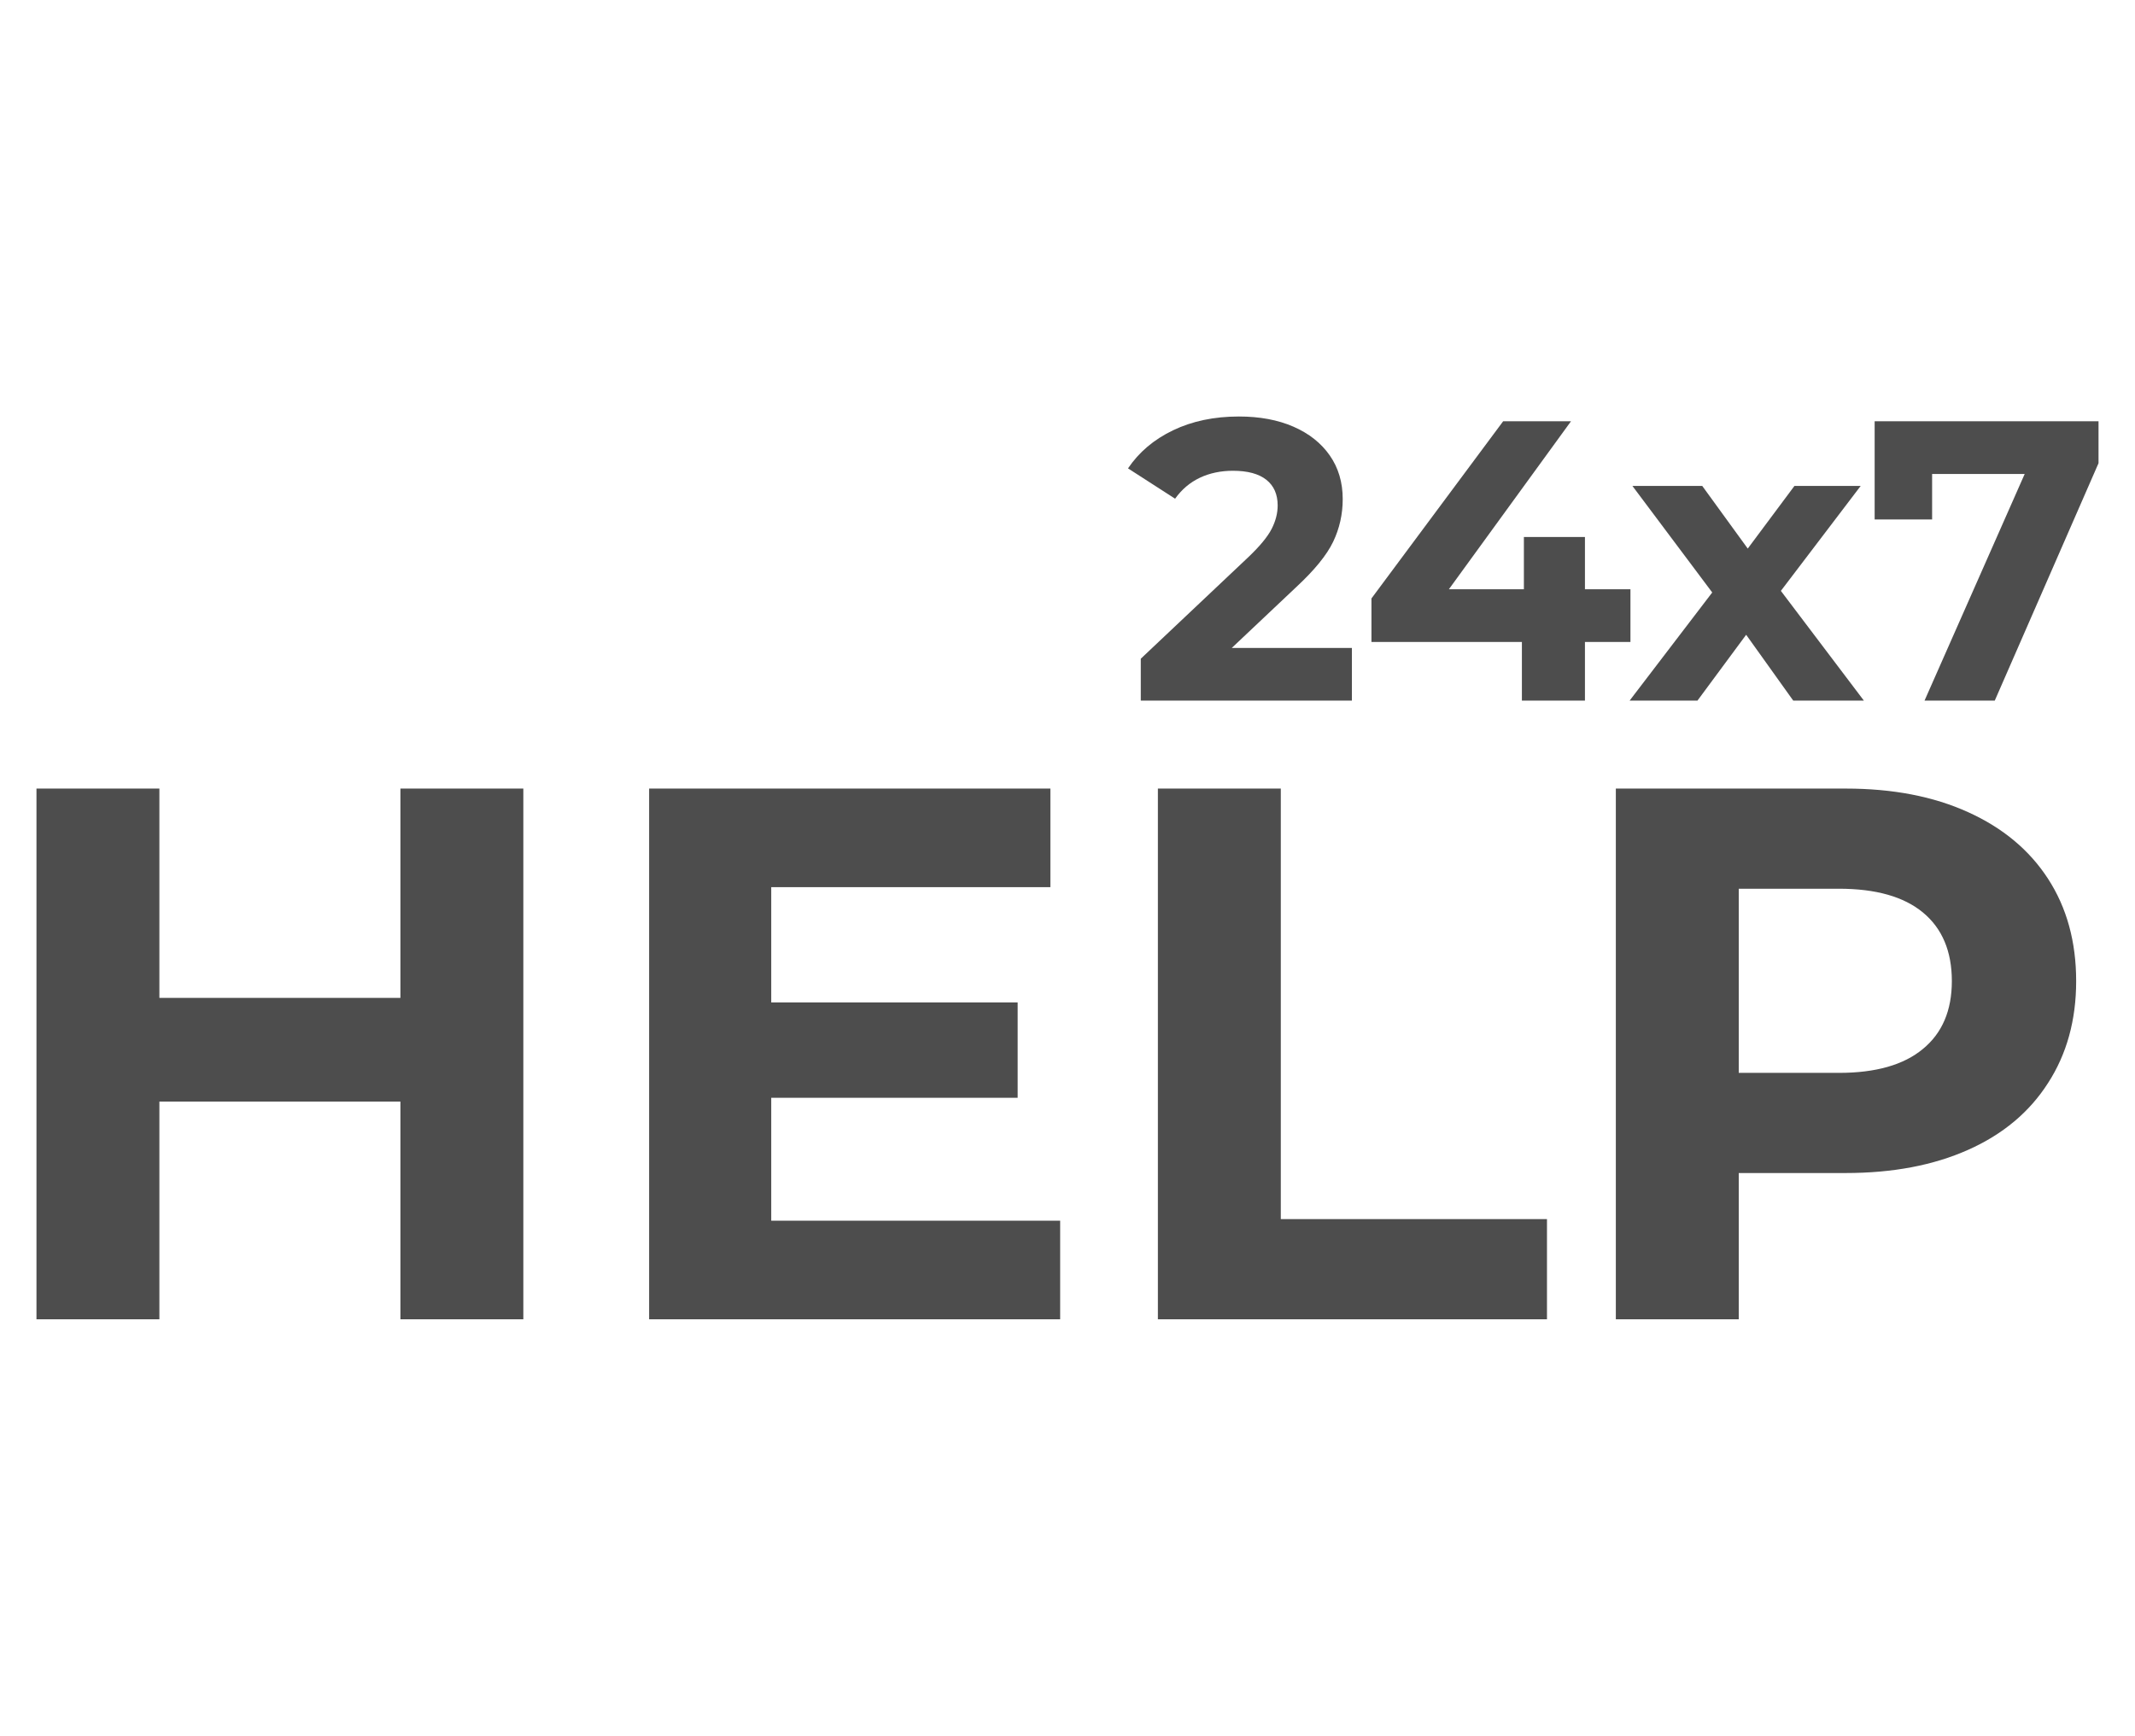 <?xml version="1.0" encoding="UTF-8"?>
<svg xmlns="http://www.w3.org/2000/svg" width="107px" height="87px" viewBox="0 0 107 87">
  <defs>
    <clipPath id="clip-path">
      <rect id="Rectangle_33" data-name="Rectangle 33" width="109.588" height="59.524" fill="#4d4d4d"></rect>
    </clipPath>
  </defs>
  <g id="Group_23" data-name="Group 23" transform="matrix(1, 0, 0, 1, -1.322, 18.604)">
    <g id="Group_22" data-name="Group 22" transform="translate(0 0)" clip-path="url(#clip-path)">
      <path d="M 5.22 -2.64 L 11.24 -2.64 L 11.24 0 L 0.66 0 L 0.66 -2.1 L 6.06 -7.2 C 6.633 -7.747 7.02 -8.217 7.22 -8.61 C 7.42 -9.003 7.52 -9.393 7.52 -9.78 C 7.52 -10.34 7.33 -10.77 6.95 -11.07 C 6.57 -11.37 6.013 -11.52 5.28 -11.52 C 4.667 -11.52 4.113 -11.403 3.62 -11.17 C 3.127 -10.937 2.713 -10.587 2.38 -10.12 L 0.02 -11.64 C 0.567 -12.453 1.32 -13.09 2.28 -13.55 C 3.24 -14.01 4.34 -14.24 5.58 -14.24 C 6.62 -14.24 7.53 -14.07 8.31 -13.73 C 9.09 -13.39 9.697 -12.91 10.13 -12.29 C 10.563 -11.67 10.78 -10.94 10.78 -10.1 C 10.78 -9.34 10.62 -8.627 10.3 -7.96 C 9.98 -7.293 9.36 -6.533 8.44 -5.68 L 5.22 -2.64 Z" transform="matrix(1, 0, 0, 1, 57.835, 16.512)" style="fill: rgb(77, 77, 77); white-space: pre;"></path>
      <path d="M 25.2 -5.58 L 25.2 -2.94 L 22.92 -2.94 L 22.92 0 L 19.76 0 L 19.76 -2.94 L 12.22 -2.94 L 12.22 -5.12 L 18.82 -14 L 22.22 -14 L 16.1 -5.58 L 19.86 -5.58 L 19.86 -8.2 L 22.92 -8.2 L 22.92 -5.58 L 25.2 -5.58 Z" transform="matrix(1, 0, 0, 1, 57.835, 16.512)" style="fill: rgb(77, 77, 77); white-space: pre;"></path>
      <path d="M 36.899 0 L 33.359 0 L 30.999 -3.3 L 28.559 0 L 25.159 0 L 29.299 -5.42 L 25.299 -10.76 L 28.799 -10.76 L 31.079 -7.62 L 33.419 -10.76 L 36.739 -10.76 L 32.739 -5.5 L 36.899 0 Z" transform="matrix(1, 0, 0, 1, 57.835, 16.512)" style="fill: rgb(77, 77, 77); white-space: pre;"></path>
      <path d="M 37.439 -14 L 48.659 -14 L 48.659 -11.9 L 43.459 0 L 39.939 0 L 44.959 -11.36 L 40.319 -11.36 L 40.319 -9.08 L 37.439 -9.08 L 37.439 -14 Z" transform="matrix(1, 0, 0, 1, 57.835, 16.512)" style="fill: rgb(77, 77, 77); white-space: pre;"></path>
      <path d="M 21.39 -26.6 L 27.55 -26.6 L 27.55 0 L 21.39 0 L 21.39 -10.91 L 9.31 -10.91 L 9.31 0 L 3.15 0 L 3.15 -26.6 L 9.31 -26.6 L 9.31 -16.11 L 21.39 -16.11 L 21.39 -26.6 ZM 39.974 -4.94 L 54.454 -4.94 L 54.454 0 L 33.854 0 L 33.854 -26.6 L 53.964 -26.6 L 53.964 -21.66 L 39.974 -21.66 L 39.974 -15.88 L 52.324 -15.88 L 52.324 -11.1 L 39.974 -11.1 L 39.974 -4.94 ZM 59.352 0 L 59.352 -26.6 L 65.512 -26.6 L 65.512 -5.02 L 78.852 -5.02 L 78.852 0 L 59.352 0 ZM 93.823 -26.6 C 96.177 -26.6 98.22 -26.207 99.953 -25.42 C 101.693 -24.633 103.03 -23.52 103.963 -22.08 C 104.903 -20.633 105.373 -18.923 105.373 -16.95 C 105.373 -14.997 104.903 -13.293 103.963 -11.84 C 103.03 -10.38 101.693 -9.263 99.953 -8.49 C 98.22 -7.717 96.177 -7.33 93.823 -7.33 L 88.463 -7.33 L 88.463 0 L 82.303 0 L 82.303 -26.6 L 93.823 -26.6 Z M 93.483 -12.35 C 95.33 -12.35 96.733 -12.75 97.693 -13.55 C 98.66 -14.343 99.143 -15.477 99.143 -16.95 C 99.143 -18.443 98.66 -19.59 97.693 -20.39 C 96.733 -21.183 95.33 -21.58 93.483 -21.58 L 88.463 -21.58 L 88.463 -12.35 L 93.483 -12.35 Z" transform="matrix(1, 0, 0, 1, 0, 47.521)" style="fill: rgb(77, 77, 77); white-space: pre;"></path>
    </g>
  </g>
</svg>
